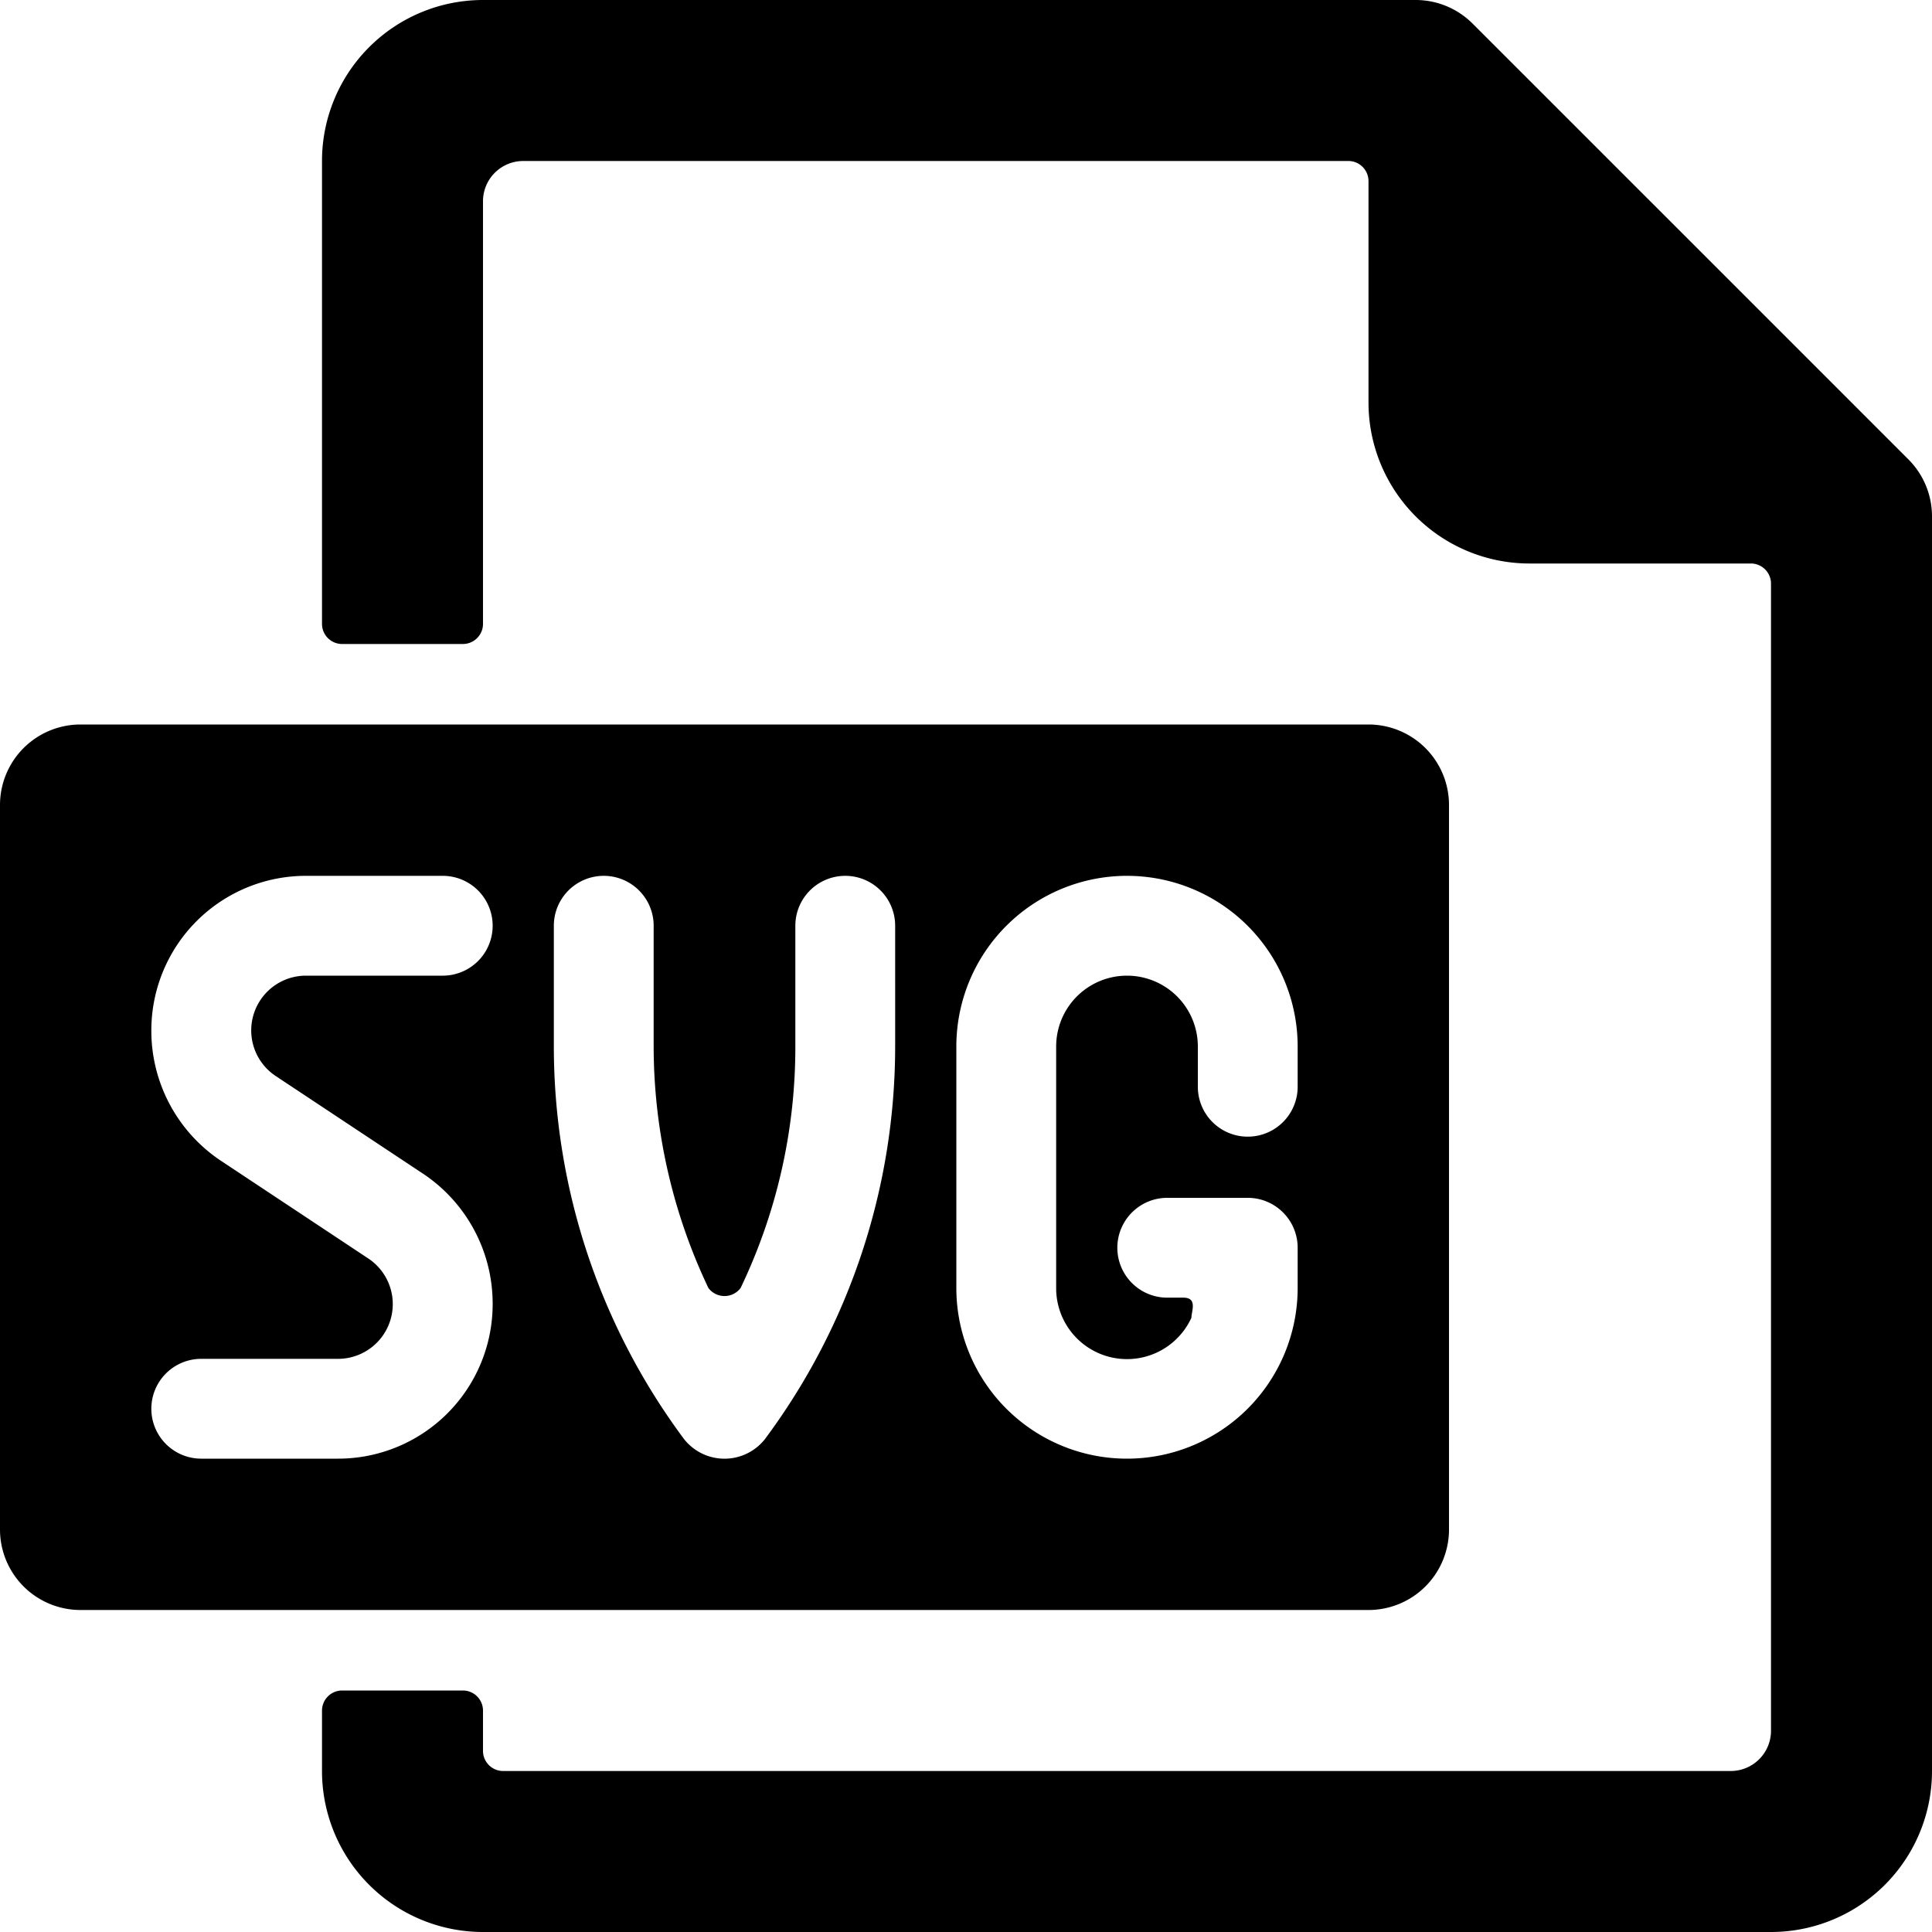 <svg xmlns="http://www.w3.org/2000/svg" viewBox="0 0 24 24"><g><path d="M23.71 5.71 18.29 0.29a1 1 0 0 0 -0.7 -0.29H6a2 2 0 0 0 -2 2v5.75a0.25 0.25 0 0 0 0.25 0.25h1.5A0.25 0.25 0 0 0 6 7.75V2.5a0.5 0.5 0 0 1 0.5 -0.5h10.25a0.25 0.25 0 0 1 0.25 0.25V5a2 2 0 0 0 2 2h2.75a0.25 0.25 0 0 1 0.25 0.25V21.5a0.5 0.5 0 0 1 -0.5 0.5H6.25a0.25 0.25 0 0 1 -0.25 -0.25v-0.5a0.25 0.25 0 0 0 -0.25 -0.25h-1.5a0.25 0.25 0 0 0 -0.25 0.25V22a2 2 0 0 0 2 2h16a2 2 0 0 0 2 -2V6.41a1 1 0 0 0 -0.29 -0.7Z" fill="#000000" stroke-width="1"></path><path d="M18 19v-9a1 1 0 0 0 -1 -1H1a1 1 0 0 0 -1 1v9a1 1 0 0 0 1 1h16a1 1 0 0 0 1 -1ZM3.43 13.37l1.84 1.22a1.94 1.94 0 0 1 0.85 1.61 1.92 1.92 0 0 1 -1.92 1.92H2.5a0.62 0.62 0 0 1 0 -1.24h1.7a0.68 0.68 0 0 0 0.37 -1.25l-1.84 -1.22a1.94 1.94 0 0 1 -0.85 -1.61 1.92 1.92 0 0 1 1.92 -1.92h1.7a0.62 0.62 0 1 1 0 1.24H3.8a0.68 0.68 0 0 0 -0.37 1.25Zm7.69 -0.37a8.17 8.17 0 0 1 -1.62 4.88 0.64 0.64 0 0 1 -1 0A8.17 8.17 0 0 1 6.88 13v-1.5a0.62 0.62 0 0 1 1.24 0V13a7 7 0 0 0 0.68 3 0.25 0.25 0 0 0 0.4 0 6.91 6.91 0 0 0 0.68 -3v-1.5a0.62 0.62 0 0 1 1.24 0Zm5 0.5a0.62 0.62 0 0 1 -1.24 0V13a0.88 0.88 0 0 0 -1.76 0v3a0.88 0.88 0 0 0 1.68 0.37c0 -0.08 0.08 -0.25 -0.1 -0.25h-0.2a0.62 0.62 0 0 1 0 -1.24h1a0.62 0.62 0 0 1 0.62 0.62v0.5a2.12 2.12 0 0 1 -4.24 0v-3a2.12 2.12 0 0 1 4.24 0Z" fill="#000000" stroke-width="1"></path></g></svg>